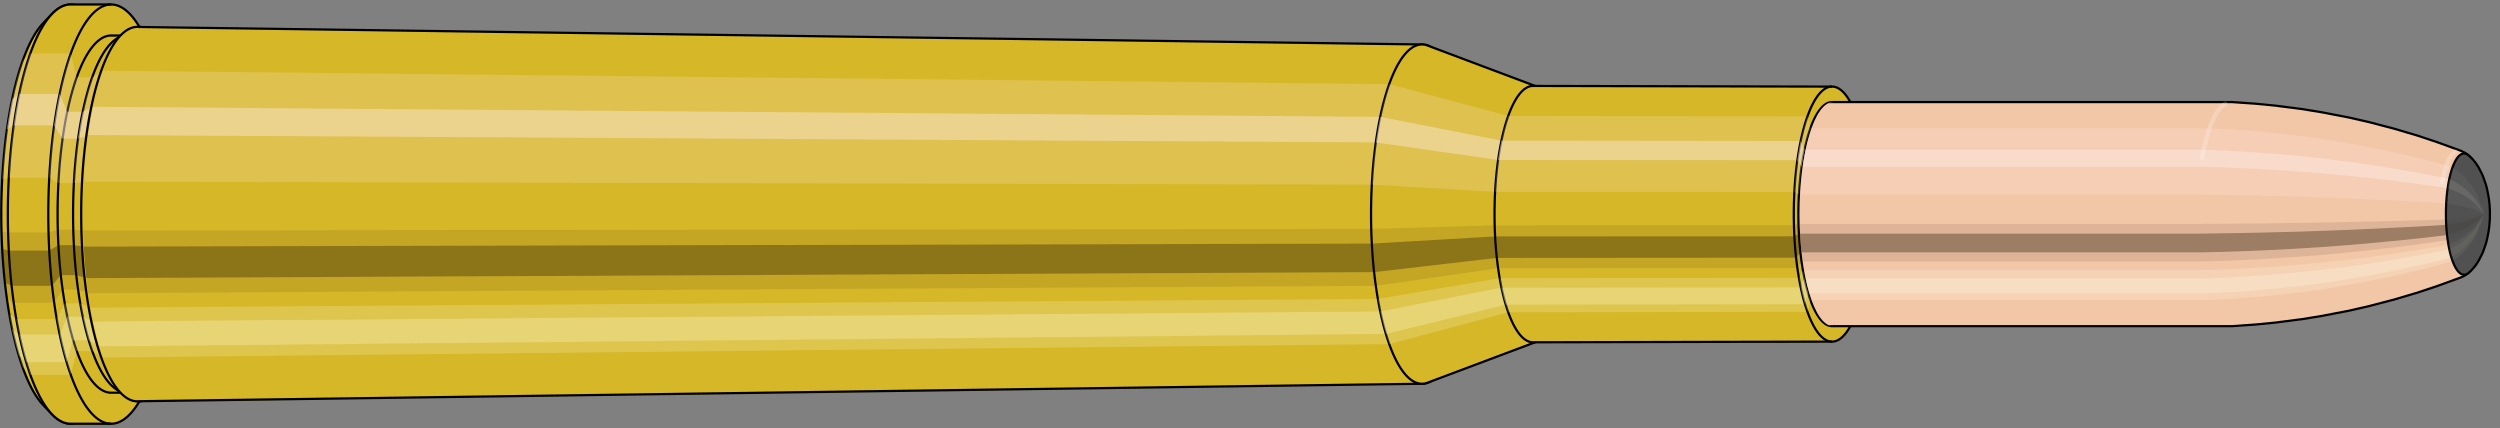 <svg viewBox="-0.548 -1.911 22.313 3.823" xmlns="http://www.w3.org/2000/svg" xmlns:xlink="http://www.w3.org/1999/xlink"><rect x="-0.548" y="-1.911" width="22.313" height="3.823" fill="#808080" stroke="none"/><defs><clipPath id="clip"><ellipse style="fill:white;stroke:none" cx="15.813"  cy="0"  rx="0.3"  ry="1"/><rect style="fill:white;" x="15.813"  y="-2"  width="100"  height="4"/></clipPath></defs><g id="calibersvg"><path style="fill:#d6b728;stroke:black;stroke-width:0.02;" d=" M -0.161 -1.706
 A 0.536 1.788 0 0 0 -0.161 1.706

 L -0.085 1.785
 A 0.561 1.871 0 1 0 -0.085 -1.785
 L -0.161 -1.706
 Z"/>
<path style="fill:#ffefef;opacity:0.2;" d=" M -0.345 -1.37
 A 0.536 1.788 0 0 0 -0.528 -0.31

 L -0.47 -0.325
 A 0.561 1.871 0 0 1 -0.278 -1.434

 L -0.345 -1.37
 Z "/>
<path style="fill:#ffefef;opacity:0.4;" d=" M -0.44 -1.026
 A 0.536 1.788 0 0 0 -0.486 -0.756

 L -0.426 -0.791
 A 0.561 1.871 0 0 1 -0.377 -1.073

 L -0.44 -1.026
 Z "/>
<path style="fill:#201000;opacity:0.1;" d=" M -0.534 0.156
 A 0.536 1.788 0 0 0 -0.528 0.31

 L -0.47 0.325
 A 0.561 1.871 0 0 1 -0.476 0.163

 L -0.534 0.156
 Z "/>
<path style="fill:#201000;opacity:0.4;" d=" M -0.528 0.31
 A 0.536 1.788 0 0 0 -0.504 0.612

 L -0.444 0.64
 A 0.561 1.871 0 0 1 -0.47 0.325

 L -0.528 0.31
 Z "/>
<path style="fill:#201000;opacity:0.1;" d=" M -0.504 0.612
 A 0.536 1.788 0 0 0 -0.486 0.756

 L -0.426 0.791
 A 0.561 1.871 0 0 1 -0.444 0.64

 L -0.504 0.612
 Z "/>
<path style="fill:#ffffe8;opacity:0.2;" d=" M -0.465 0.894
 A 0.536 1.788 0 0 0 -0.44 1.026

 L -0.377 1.073
 A 0.561 1.871 0 0 1 -0.403 0.936

 L -0.465 0.894
 Z "/>
<path style="fill:#ffffe8;opacity:0.4;" d=" M -0.44 1.026
 A 0.536 1.788 0 0 0 -0.379 1.264

 L -0.314 1.323
 A 0.561 1.871 0 0 1 -0.377 1.073

 L -0.44 1.026
 Z "/>
<path style="fill:#ffffe8;opacity:0.2;" d=" M -0.379 1.264
 A 0.536 1.788 0 0 0 -0.345 1.37

 L -0.278 1.434
 A 0.561 1.871 0 0 1 -0.314 1.323

 L -0.379 1.264
 Z "/>
<path style="fill:#d6b728;stroke:black;stroke-width:0.02;" d=" M 0.083 -1.871
 A 0.561 1.871 0 0 0 0.083 1.871

 L 0.444 1.871
 A 0.561 1.871 0 0 0 0.444 -1.871
 L 0.083 -1.871
 Z "/>
<path style="fill:#ffefef;opacity:0.2;" d=" M -0.278 -1.434
 A 0.561 1.871 0 0 0 -0.47 -0.325

 L -0.109 -0.325
 A 0.561 1.871 0 0 1 0.083 -1.434

 L -0.278 -1.434
 Z "/>
<path style="fill:#ffefef;opacity:0.4;" d=" M -0.377 -1.073
 A 0.561 1.871 0 0 0 -0.426 -0.791

 L -0.065 -0.791
 A 0.561 1.871 0 0 1 -0.016 -1.073

 L -0.377 -1.073
 Z "/>
<path style="fill:#201000;opacity:0.1;" d=" M -0.476 0.163
 A 0.561 1.871 0 0 0 -0.47 0.325

 L -0.109 0.325
 A 0.561 1.871 0 0 1 -0.116 0.163

 L -0.476 0.163
 Z "/>
<path style="fill:#201000;opacity:0.4;" d=" M -0.47 0.325
 A 0.561 1.871 0 0 0 -0.444 0.64

 L -0.084 0.64
 A 0.561 1.871 0 0 1 -0.109 0.325

 L -0.47 0.325
 Z "/>
<path style="fill:#201000;opacity:0.1;" d=" M -0.444 0.64
 A 0.561 1.871 0 0 0 -0.426 0.791

 L -0.065 0.791
 A 0.561 1.871 0 0 1 -0.084 0.64

 L -0.444 0.64
 Z "/>
<path style="fill:#ffffe8;opacity:0.2;" d=" M -0.403 0.936
 A 0.561 1.871 0 0 0 -0.377 1.073

 L -0.016 1.073
 A 0.561 1.871 0 0 1 -0.043 0.936

 L -0.403 0.936
 Z "/>
<path style="fill:#ffffe8;opacity:0.4;" d=" M -0.377 1.073
 A 0.561 1.871 0 0 0 -0.314 1.323

 L 0.047 1.323
 A 0.561 1.871 0 0 1 -0.016 1.073

 L -0.377 1.073
 Z "/>
<path style="fill:#ffffe8;opacity:0.2;" d=" M -0.314 1.323
 A 0.561 1.871 0 0 0 -0.278 1.434

 L 0.083 1.434
 A 0.561 1.871 0 0 1 0.047 1.323

 L -0.314 1.323
 Z "/>
<path style="fill:#d6b728;stroke:black;stroke-width:0.02;" d=" M 0.444 -1.594
 A 0.478 1.594 0 0 0 0.444 1.594

 L 0.582 1.594
 A 0.478 1.594 0 0 0 0.582 -1.594
 L 0.444 -1.594
 Z "/>
<path style="fill:none;stroke:black;stroke-width:0.02;" d=" M 0.444 -1.871
 A 0.561 1.871 0 0 0 0.444 1.871
"/>
<path style="fill:#ffefef;opacity:0.2;" d=" M 0.083 -1.434
 A 0.561 1.871 0 0 0 -0.109 -0.325

 L -0.027 -0.277
 L 0.111 -0.277
 A 0.478 1.594 0 0 1 0.275 -1.221

 L 0.136 -1.221
 L 0.083 -1.434
 Z "/>
<path style="fill:#ffefef;opacity:0.4;" d=" M -0.016 -1.073
 A 0.561 1.871 0 0 0 -0.065 -0.791

 L 0.01 -0.674
 L 0.149 -0.674
 A 0.478 1.594 0 0 1 0.191 -0.914

 L 0.052 -0.914
 L -0.016 -1.073
 Z "/>
<path style="fill:#201000;opacity:0.1;" d=" M -0.116 0.163
 A 0.561 1.871 0 0 0 -0.109 0.325

 L -0.027 0.277
 L 0.111 0.277
 A 0.478 1.594 0 0 1 0.106 0.139

 L -0.033 0.139
 L -0.116 0.163
 Z "/>
<path style="fill:#201000;opacity:0.4;" d=" M -0.109 0.325
 A 0.561 1.871 0 0 0 -0.084 0.64

 L -0.006 0.545
 L 0.133 0.545
 A 0.478 1.594 0 0 1 0.111 0.277

 L -0.027 0.277
 L -0.109 0.325
 Z "/>
<path style="fill:#201000;opacity:0.1;" d=" M -0.084 0.64
 A 0.561 1.871 0 0 0 -0.065 0.791

 L 0.01 0.674
 L 0.149 0.674
 A 0.478 1.594 0 0 1 0.133 0.545

 L -0.006 0.545
 L -0.084 0.64
 Z "/>
<path style="fill:#ffffe8;opacity:0.2;" d=" M -0.043 0.936
 A 0.561 1.871 0 0 0 -0.016 1.073

 L 0.052 0.914
 L 0.191 0.914
 A 0.478 1.594 0 0 1 0.168 0.797

 L 0.029 0.797
 L -0.043 0.936
 Z "/>
<path style="fill:#ffffe8;opacity:0.4;" d=" M -0.016 1.073
 A 0.561 1.871 0 0 0 0.047 1.323

 L 0.105 1.127
 L 0.244 1.127
 A 0.478 1.594 0 0 1 0.191 0.914

 L 0.052 0.914
 L -0.016 1.073
 Z "/>
<path style="fill:#ffffe8;opacity:0.2;" d=" M 0.047 1.323
 A 0.561 1.871 0 0 0 0.083 1.434

 L 0.136 1.221
 L 0.275 1.221
 A 0.478 1.594 0 0 1 0.244 1.127

 L 0.105 1.127
 L 0.047 1.323
 Z "/>
<path style="fill:#d6b728;stroke:black;stroke-width:0.02;" d=" M 0.484 -1.56
 A 0.478 1.594 0 0 0 0.484 1.56

 L 0.59 1.635
 A 0.501 1.671 0 1 0 0.59 -1.635
 L 0.484 -1.56
 Z "/>
<path style="fill:#ffefef;opacity:0.2;" d=" M 0.275 -1.221
 A 0.478 1.594 0 0 0 0.111 -0.277

 L 0.2 -0.29
 A 0.501 1.671 0 0 1 0.371 -1.28

 L 0.275 -1.221
 Z "/>
<path style="fill:#ffefef;opacity:0.4;" d=" M 0.191 -0.914
 A 0.478 1.594 0 0 0 0.149 -0.674

 L 0.239 -0.706
 A 0.501 1.671 0 0 1 0.283 -0.958

 L 0.191 -0.914
 Z "/>
<path style="fill:#201000;opacity:0.1;" d=" M 0.106 0.139
 A 0.478 1.594 0 0 0 0.111 0.277

 L 0.2 0.29
 A 0.501 1.671 0 0 1 0.194 0.146

 L 0.106 0.139
 Z "/>
<path style="fill:#201000;opacity:0.4;" d=" M 0.111 0.277
 A 0.478 1.594 0 0 0 0.133 0.545

 L 0.222 0.571
 A 0.501 1.671 0 0 1 0.2 0.29

 L 0.111 0.277
 Z "/>
<path style="fill:#201000;opacity:0.1;" d=" M 0.133 0.545
 A 0.478 1.594 0 0 0 0.149 0.674

 L 0.239 0.706
 A 0.501 1.671 0 0 1 0.222 0.571

 L 0.133 0.545
 Z "/>
<path style="fill:#ffffe8;opacity:0.2;" d=" M 0.168 0.797
 A 0.478 1.594 0 0 0 0.191 0.914

 L 0.283 0.958
 A 0.501 1.671 0 0 1 0.259 0.835

 L 0.168 0.797
 Z "/>
<path style="fill:#ffffe8;opacity:0.4;" d=" M 0.191 0.914
 A 0.478 1.594 0 0 0 0.244 1.127

 L 0.339 1.181
 A 0.501 1.671 0 0 1 0.283 0.958

 L 0.191 0.914
 Z "/>
<path style="fill:#ffffe8;opacity:0.2;" d=" M 0.244 1.127
 A 0.478 1.594 0 0 0 0.275 1.221

 L 0.371 1.28
 A 0.501 1.671 0 0 1 0.339 1.181

 L 0.244 1.127
 Z "/>
<path style="fill:#d6b728;stroke:black;stroke-width:0.02;" d=" M 0.695 -1.67
 A 0.501 1.671 0 1 0 0.695 1.67

 L 12.146 1.514
 A 0.454 1.514 0 0 0 12.146 -1.514
 L 0.695 -1.67
 Z "/>
<path style="fill:#ffefef;opacity:0.2;" d=" M 0.371 -1.28
 A 0.501 1.671 0 0 0 0.2 -0.29

 L 11.697 -0.263
 A 0.454 1.514 0 0 1 11.852 -1.16

 L 0.371 -1.28
 Z "/>
<path style="fill:#ffefef;opacity:0.4;" d=" M 0.283 -0.958
 A 0.501 1.671 0 0 0 0.239 -0.706

 L 11.732 -0.64
 A 0.454 1.514 0 0 1 11.772 -0.868

 L 0.283 -0.958
 Z "/>
<path style="fill:#201000;opacity:0.1;" d=" M 0.194 0.146
 A 0.501 1.671 0 0 0 0.2 0.29

 L 11.697 0.263
 A 0.454 1.514 0 0 1 11.691 0.132

 L 0.194 0.146
 Z "/>
<path style="fill:#201000;opacity:0.4;" d=" M 0.2 0.29
 A 0.501 1.671 0 0 0 0.222 0.571

 L 11.717 0.518
 A 0.454 1.514 0 0 1 11.697 0.263

 L 0.2 0.29
 Z "/>
<path style="fill:#201000;opacity:0.1;" d=" M 0.222 0.571
 A 0.501 1.671 0 0 0 0.239 0.706

 L 11.732 0.64
 A 0.454 1.514 0 0 1 11.717 0.518

 L 0.222 0.571
 Z "/>
<path style="fill:#ffffe8;opacity:0.2;" d=" M 0.259 0.835
 A 0.501 1.671 0 0 0 0.283 0.958

 L 11.772 0.868
 A 0.454 1.514 0 0 1 11.75 0.757

 L 0.259 0.835
 Z "/>
<path style="fill:#ffffe8;opacity:0.4;" d=" M 0.283 0.958
 A 0.501 1.671 0 0 0 0.339 1.181

 L 11.823 1.07
 A 0.454 1.514 0 0 1 11.772 0.868

 L 0.283 0.958
 Z "/>
<path style="fill:#ffffe8;opacity:0.2;" d=" M 0.339 1.181
 A 0.501 1.671 0 0 0 0.371 1.28

 L 11.852 1.16
 A 0.454 1.514 0 0 1 11.823 1.07

 L 0.339 1.181
 Z "/>
<path style="fill:#d6b728;stroke:black;stroke-width:0.02;" d=" M 12.195 -1.504
 A 0.454 1.514 0 1 0 12.195 1.504

 L 13.172 1.137
 A 0.343 1.144 0 0 0 13.172 -1.137
 L 12.195 -1.504
 Z "/>
<path style="fill:#ffefef;opacity:0.2;" d=" M 11.852 -1.16
 A 0.454 1.514 0 0 0 11.697 -0.263

 L 12.796 -0.199
 A 0.343 1.144 0 0 1 12.913 -0.876

 L 11.852 -1.16
 Z "/>
<path style="fill:#ffefef;opacity:0.4;" d=" M 11.772 -0.868
 A 0.454 1.514 0 0 0 11.732 -0.64

 L 12.823 -0.483
 A 0.343 1.144 0 0 1 12.852 -0.656

 L 11.772 -0.868
 Z "/>
<path style="fill:#201000;opacity:0.1;" d=" M 11.691 0.132
 A 0.454 1.514 0 0 0 11.697 0.263

 L 12.796 0.199
 A 0.343 1.144 0 0 1 12.792 0.1

 L 11.691 0.132
 Z "/>
<path style="fill:#201000;opacity:0.4;" d=" M 11.697 0.263
 A 0.454 1.514 0 0 0 11.717 0.518

 L 12.811 0.391
 A 0.343 1.144 0 0 1 12.796 0.199

 L 11.697 0.263
 Z "/>
<path style="fill:#201000;opacity:0.1;" d=" M 11.717 0.518
 A 0.454 1.514 0 0 0 11.732 0.64

 L 12.823 0.483
 A 0.343 1.144 0 0 1 12.811 0.391

 L 11.717 0.518
 Z "/>
<path style="fill:#ffffe8;opacity:0.2;" d=" M 11.75 0.757
 A 0.454 1.514 0 0 0 11.772 0.868

 L 12.852 0.656
 A 0.343 1.144 0 0 1 12.836 0.572

 L 11.75 0.757
 Z "/>
<path style="fill:#ffffe8;opacity:0.4;" d=" M 11.772 0.868
 A 0.454 1.514 0 0 0 11.823 1.07

 L 12.891 0.809
 A 0.343 1.144 0 0 1 12.852 0.656

 L 11.772 0.868
 Z "/>
<path style="fill:#ffffe8;opacity:0.2;" d=" M 11.823 1.07
 A 0.454 1.514 0 0 0 11.852 1.16

 L 12.913 0.876
 A 0.343 1.144 0 0 1 12.891 0.809

 L 11.823 1.07
 Z "/>
<path style="fill:#d6b728;stroke:black;stroke-width:0.02;" d=" M 13.134 -1.144
 A 0.343 1.144 0 1 0 13.134 1.144

 L 15.804 1.138
 A 0.341 1.138 0 0 0 15.804 -1.138
 L 13.134 -1.144
 Z "/>
<path style="fill:#ffefef;opacity:0.2;" d=" M 12.913 -0.876
 A 0.343 1.144 0 0 0 12.796 -0.199

 L 15.467 -0.198
 A 0.341 1.138 0 0 1 15.584 -0.872

 L 12.913 -0.876
 Z "/>
<path style="fill:#ffefef;opacity:0.4;" d=" M 12.852 -0.656
 A 0.343 1.144 0 0 0 12.823 -0.483

 L 15.494 -0.481
 A 0.341 1.138 0 0 1 15.524 -0.653

 L 12.852 -0.656
 Z "/>
<path style="fill:#201000;opacity:0.1;" d=" M 12.792 0.1
 A 0.343 1.144 0 0 0 12.796 0.199

 L 15.467 0.198
 A 0.341 1.138 0 0 1 15.463 0.099

 L 12.792 0.1
 Z "/>
<path style="fill:#201000;opacity:0.4;" d=" M 12.796 0.199
 A 0.343 1.144 0 0 0 12.811 0.391

 L 15.483 0.389
 A 0.341 1.138 0 0 1 15.467 0.198

 L 12.796 0.199
 Z "/>
<path style="fill:#201000;opacity:0.1;" d=" M 12.811 0.391
 A 0.343 1.144 0 0 0 12.823 0.483

 L 15.494 0.481
 A 0.341 1.138 0 0 1 15.483 0.389

 L 12.811 0.391
 Z "/>
<path style="fill:#ffffe8;opacity:0.2;" d=" M 12.836 0.572
 A 0.343 1.144 0 0 0 12.852 0.656

 L 15.524 0.653
 A 0.341 1.138 0 0 1 15.508 0.569

 L 12.836 0.572
 Z "/>
<path style="fill:#ffffe8;opacity:0.4;" d=" M 12.852 0.656
 A 0.343 1.144 0 0 0 12.891 0.809

 L 15.562 0.805
 A 0.341 1.138 0 0 1 15.524 0.653

 L 12.852 0.656
 Z "/>
<path style="fill:#ffffe8;opacity:0.2;" d=" M 12.891 0.809
 A 0.343 1.144 0 0 0 12.913 0.876

 L 15.584 0.872
 A 0.341 1.138 0 0 1 15.562 0.805

 L 12.891 0.809
 Z "/>
<ellipse style="fill:black;opacity:0.7;" cx="15.803"  cy="0"  rx="0.3"  ry="1"/>
<path style="fill:none;stroke:black;stroke-width:0.02" d=" M 15.803 1
 A 0.3 1 0 0 0 15.803 -1
"/>
<path style="fill:none;stroke:black;stroke-width:0.02;" d=" M 15.803 -1.138
 A 0.341 1.138 0 0 0 15.803 1.138
"/>
<path style="fill:none;stroke:black;stroke-width:0.02;" d=" M 15.803 -1
 A 0.3 1 0 0 0 15.803 1
"/>
<path style="fill:#ffefef;opacity:0.2;" d=" M 15.584 -0.872
 A 0.341 1.138 0 0 0 15.467 -0.198

 L 15.508 -0.174
 A 0.3 1 0 0 1 15.611 -0.766

 L 15.584 -0.872
 Z "/>
<path style="fill:#ffefef;opacity:0.4;" d=" M 15.524 -0.653
 A 0.341 1.138 0 0 0 15.494 -0.481

 L 15.532 -0.423
 A 0.3 1 0 0 1 15.558 -0.574

 L 15.524 -0.653
 Z "/>
<path style="fill:#201000;opacity:0.1;" d=" M 15.463 0.099
 A 0.341 1.138 0 0 0 15.467 0.198

 L 15.508 0.174
 A 0.3 1 0 0 1 15.505 0.087

 L 15.463 0.099
 Z "/>
<path style="fill:#201000;opacity:0.4;" d=" M 15.467 0.198
 A 0.341 1.138 0 0 0 15.483 0.389

 L 15.522 0.342
 A 0.3 1 0 0 1 15.508 0.174

 L 15.467 0.198
 Z "/>
<path style="fill:#201000;opacity:0.1;" d=" M 15.483 0.389
 A 0.341 1.138 0 0 0 15.494 0.481

 L 15.532 0.423
 A 0.3 1 0 0 1 15.522 0.342

 L 15.483 0.389
 Z "/>
<path style="fill:#ffffe8;opacity:0.2;" d=" M 15.508 0.569
 A 0.341 1.138 0 0 0 15.524 0.653

 L 15.558 0.574
 A 0.3 1 0 0 1 15.544 0.5

 L 15.508 0.569
 Z "/>
<path style="fill:#ffffe8;opacity:0.4;" d=" M 15.524 0.653
 A 0.341 1.138 0 0 0 15.562 0.805

 L 15.591 0.707
 A 0.3 1 0 0 1 15.558 0.574

 L 15.524 0.653
 Z "/>
<path style="fill:#ffffe8;opacity:0.2;" d=" M 15.562 0.805
 A 0.341 1.138 0 0 0 15.584 0.872

 L 15.611 0.766
 A 0.3 1 0 0 1 15.591 0.707

 L 15.562 0.805
 Z "/>
</g><g clip-path="url(#clip)"><g id="bulletsvg" transform="translate(13.75 0)"><path style="fill:#f2c7a7;stroke:black;stroke-width:0.02;" d=" M -0.091 -0.74
 A 0.24 0.8 0 0 0 -0.091 0.74

 L 0.043 0.925
 A 0.3 1 0 1 0 0.043 -0.925
 L -0.091 -0.74
 Z"/>
<path style="fill:#ffefef;opacity:0.2;" d=" M -0.154 -0.613
 A 0.24 0.8 0 0 0 -0.236 -0.139

 L -0.138 -0.174
 A 0.3 1 0 0 1 -0.035 -0.766

 L -0.154 -0.613
 Z "/>
<path style="fill:#ffefef;opacity:0.4;" d=" M -0.197 -0.459
 A 0.24 0.8 0 0 0 -0.217 -0.338

 L -0.114 -0.423
 A 0.3 1 0 0 1 -0.088 -0.574

 L -0.197 -0.459
 Z "/>
<path style="fill:#201000;opacity:0.1;" d=" M -0.239 0.07
 A 0.24 0.8 0 0 0 -0.236 0.139

 L -0.138 0.174
 A 0.3 1 0 0 1 -0.141 0.087

 L -0.239 0.07
 Z "/>
<path style="fill:#201000;opacity:0.4;" d=" M -0.236 0.139
 A 0.24 0.8 0 0 0 -0.226 0.274

 L -0.124 0.342
 A 0.3 1 0 0 1 -0.138 0.174

 L -0.236 0.139
 Z "/>
<path style="fill:#201000;opacity:0.1;" d=" M -0.226 0.274
 A 0.24 0.8 0 0 0 -0.217 0.338

 L -0.114 0.423
 A 0.3 1 0 0 1 -0.124 0.342

 L -0.226 0.274
 Z "/>
<path style="fill:#ffffe8;opacity:0.2;" d=" M -0.208 0.4
 A 0.24 0.8 0 0 0 -0.197 0.459

 L -0.088 0.574
 A 0.3 1 0 0 1 -0.102 0.5

 L -0.208 0.4
 Z "/>
<path style="fill:#ffffe8;opacity:0.4;" d=" M -0.197 0.459
 A 0.24 0.8 0 0 0 -0.17 0.566

 L -0.055 0.707
 A 0.3 1 0 0 1 -0.088 0.574

 L -0.197 0.459
 Z "/>
<path style="fill:#ffffe8;opacity:0.2;" d=" M -0.17 0.566
 A 0.24 0.8 0 0 0 -0.154 0.613

 L -0.035 0.766
 A 0.3 1 0 0 1 -0.055 0.707

 L -0.17 0.566
 Z "/>
<path style="fill:#f2c7a7;stroke:black;stroke-width:0.02;" d=" M 0.158 -1
 A 0.3 1 0 0 0 0.158 1

 L 5.615 1
 A 0.3 1 0 0 0 5.622 1
 L 5.825 0.986
 A 0.296 0.986 0 0 0 5.827 0.986
 L 6.03 0.966
 A 0.29 0.966 0 0 0 6.033 0.965
 L 6.236 0.939
 A 0.282 0.94 0 0 0 6.239 0.939
 L 6.441 0.906
 A 0.272 0.907 0 0 0 6.444 0.905
 L 6.646 0.866
 A 0.26 0.868 0 0 0 6.649 0.866
 L 6.851 0.82
 A 0.246 0.822 0 0 0 6.854 0.819
 L 7.056 0.766
 A 0.231 0.769 0 0 0 7.058 0.766
 L 7.26 0.706
 A 0.213 0.709 0 0 0 7.262 0.706
 L 7.463 0.639
 A 0.193 0.642 0 0 0 7.465 0.638
 L 7.666 0.565
 A 0.17 0.568 0 0 0 7.672 0.562
 L 7.694 0.552
 A 0.167 0.557 0 0 0 7.704 0.546
 L 7.725 0.531
 A 0.163 0.542 0 0 0 7.731 0.527
 L 7.732 0.526
 A 0.162 0.541 0 0 0 7.732 -0.526
 L 7.731 -0.527
 A 0.163 0.542 0 0 0 7.725 -0.531
 L 7.704 -0.546
 A 0.167 0.557 0 0 0 7.694 -0.552
 L 7.672 -0.562
 A 0.17 0.568 0 0 0 7.666 -0.565
 L 7.465 -0.638
 A 0.193 0.642 0 0 0 7.463 -0.639
 L 7.262 -0.706
 A 0.213 0.709 0 0 0 7.26 -0.706
 L 7.058 -0.766
 A 0.231 0.769 0 0 0 7.056 -0.766
 L 6.854 -0.819
 A 0.246 0.822 0 0 0 6.851 -0.82
 L 6.649 -0.866
 A 0.26 0.868 0 0 0 6.646 -0.866
 L 6.444 -0.905
 A 0.272 0.907 0 0 0 6.441 -0.906
 L 6.239 -0.939
 A 0.282 0.94 0 0 0 6.236 -0.939
 L 6.033 -0.965
 A 0.29 0.966 0 0 0 6.03 -0.966
 L 5.827 -0.986
 A 0.296 0.986 0 0 0 5.825 -0.986
 L 5.622 -1
 A 0.3 1 0 0 0 5.615 -1
 L 0.158 -1
 Z "/>
<path style="fill:#ffefef;opacity:0.2;" d=" M -0.035 -0.766
 A 0.3 1 0 0 0 -0.138 -0.174

 L 5.32 -0.174
 L 5.527 -0.171
 L 5.736 -0.168
 L 5.947 -0.163
 L 6.16 -0.158
 L 6.375 -0.151
 L 6.592 -0.143
 L 6.811 -0.134
 L 7.032 -0.123
 L 7.254 -0.112
 L 7.479 -0.099
 L 7.506 -0.097
 L 7.533 -0.094
 L 7.535 -0.094
 A 0.162 0.541 0 0 1 7.59 -0.414

 L 7.588 -0.415
 L 7.563 -0.427
 L 7.538 -0.435
 L 7.32 -0.492
 L 7.104 -0.543
 L 6.889 -0.589
 L 6.676 -0.629
 L 6.464 -0.665
 L 6.253 -0.695
 L 6.044 -0.72
 L 5.835 -0.74
 L 5.628 -0.755
 L 5.423 -0.766
 L -0.035 -0.766
 Z "/>
<path style="fill:#ffefef;opacity:0.4;" d=" M -0.088 -0.574
 A 0.3 1 0 0 0 -0.114 -0.423

 L 5.343 -0.423
 L 5.551 -0.417
 L 5.759 -0.408
 L 5.97 -0.397
 L 6.182 -0.383
 L 6.396 -0.367
 L 6.611 -0.347
 L 6.829 -0.325
 L 7.048 -0.3
 L 7.269 -0.272
 L 7.493 -0.24
 L 7.519 -0.235
 L 7.546 -0.229
 L 7.548 -0.229
 A 0.162 0.541 0 0 1 7.562 -0.31

 L 7.56 -0.311
 L 7.533 -0.32
 L 7.508 -0.326
 L 7.286 -0.368
 L 7.067 -0.407
 L 6.849 -0.441
 L 6.633 -0.471
 L 6.418 -0.498
 L 6.205 -0.52
 L 5.994 -0.539
 L 5.784 -0.554
 L 5.576 -0.566
 L 5.37 -0.574
 L -0.088 -0.574
 Z "/>
<path style="fill:#201000;opacity:0.1;" d=" M -0.141 0.087
 A 0.3 1 0 0 0 -0.138 0.174

 L 5.32 0.174
 L 5.527 0.171
 L 5.736 0.168
 L 5.947 0.163
 L 6.16 0.158
 L 6.375 0.151
 L 6.592 0.143
 L 6.811 0.134
 L 7.032 0.123
 L 7.254 0.112
 L 7.479 0.099
 L 7.506 0.097
 L 7.533 0.094
 L 7.535 0.094
 A 0.162 0.541 0 0 1 7.533 0.047

 L 7.531 0.047
 L 7.504 0.049
 L 7.478 0.05
 L 7.252 0.056
 L 7.029 0.062
 L 6.808 0.067
 L 6.589 0.072
 L 6.372 0.076
 L 6.157 0.079
 L 5.944 0.082
 L 5.733 0.084
 L 5.524 0.086
 L 5.317 0.087
 L -0.141 0.087
 Z "/>
<path style="fill:#201000;opacity:0.4;" d=" M -0.138 0.174
 A 0.3 1 0 0 0 -0.124 0.342

 L 5.333 0.342
 L 5.541 0.337
 L 5.75 0.33
 L 5.96 0.321
 L 6.173 0.31
 L 6.387 0.297
 L 6.603 0.281
 L 6.821 0.263
 L 7.041 0.242
 L 7.263 0.22
 L 7.487 0.194
 L 7.513 0.191
 L 7.54 0.185
 L 7.542 0.185
 A 0.162 0.541 0 0 1 7.535 0.094

 L 7.533 0.094
 L 7.506 0.097
 L 7.479 0.099
 L 7.254 0.112
 L 7.032 0.123
 L 6.811 0.134
 L 6.592 0.143
 L 6.375 0.151
 L 6.16 0.158
 L 5.947 0.163
 L 5.736 0.168
 L 5.527 0.171
 L 5.32 0.174
 L -0.138 0.174
 Z "/>
<path style="fill:#201000;opacity:0.1;" d=" M -0.124 0.342
 A 0.3 1 0 0 0 -0.114 0.423

 L 5.343 0.423
 L 5.551 0.417
 L 5.759 0.408
 L 5.97 0.397
 L 6.182 0.383
 L 6.396 0.367
 L 6.611 0.347
 L 6.829 0.325
 L 7.048 0.3
 L 7.269 0.272
 L 7.493 0.24
 L 7.519 0.235
 L 7.546 0.229
 L 7.548 0.229
 A 0.162 0.541 0 0 1 7.542 0.185

 L 7.54 0.185
 L 7.513 0.191
 L 7.487 0.194
 L 7.263 0.22
 L 7.041 0.242
 L 6.821 0.263
 L 6.603 0.281
 L 6.387 0.297
 L 6.173 0.31
 L 5.96 0.321
 L 5.75 0.33
 L 5.541 0.337
 L 5.333 0.342
 L -0.124 0.342
 Z "/>
<path style="fill:#ffffe8;opacity:0.2;" d=" M -0.102 0.5
 A 0.3 1 0 0 0 -0.088 0.574

 L 5.37 0.574
 L 5.576 0.566
 L 5.784 0.554
 L 5.994 0.539
 L 6.205 0.52
 L 6.418 0.498
 L 6.633 0.471
 L 6.849 0.441
 L 7.067 0.407
 L 7.286 0.368
 L 7.508 0.326
 L 7.533 0.32
 L 7.56 0.311
 L 7.562 0.31
 A 0.162 0.541 0 0 1 7.554 0.27

 L 7.552 0.271
 L 7.525 0.279
 L 7.5 0.284
 L 7.277 0.321
 L 7.057 0.355
 L 6.838 0.384
 L 6.621 0.411
 L 6.406 0.434
 L 6.193 0.454
 L 5.981 0.47
 L 5.771 0.483
 L 5.562 0.493
 L 5.356 0.5
 L -0.102 0.5
 Z "/>
<path style="fill:#ffffe8;opacity:0.4;" d=" M -0.088 0.574
 A 0.3 1 0 0 0 -0.055 0.707

 L 5.403 0.707
 L 5.609 0.697
 L 5.817 0.683
 L 6.026 0.664
 L 6.236 0.641
 L 6.447 0.614
 L 6.66 0.581
 L 6.875 0.544
 L 7.091 0.501
 L 7.308 0.454
 L 7.527 0.402
 L 7.552 0.394
 L 7.578 0.383
 L 7.58 0.383
 A 0.162 0.541 0 0 1 7.562 0.31

 L 7.56 0.311
 L 7.533 0.32
 L 7.508 0.326
 L 7.286 0.368
 L 7.067 0.407
 L 6.849 0.441
 L 6.633 0.471
 L 6.418 0.498
 L 6.205 0.52
 L 5.994 0.539
 L 5.784 0.554
 L 5.576 0.566
 L 5.37 0.574
 L -0.088 0.574
 Z "/>
<path style="fill:#ffffe8;opacity:0.2;" d=" M -0.055 0.707
 A 0.3 1 0 0 0 -0.035 0.766

 L 5.423 0.766
 L 5.628 0.755
 L 5.835 0.74
 L 6.044 0.72
 L 6.253 0.695
 L 6.464 0.665
 L 6.676 0.629
 L 6.889 0.589
 L 7.104 0.543
 L 7.32 0.492
 L 7.538 0.435
 L 7.563 0.427
 L 7.588 0.415
 L 7.59 0.414
 A 0.162 0.541 0 0 1 7.58 0.383

 L 7.578 0.383
 L 7.552 0.394
 L 7.527 0.402
 L 7.308 0.454
 L 7.091 0.501
 L 6.875 0.544
 L 6.66 0.581
 L 6.447 0.614
 L 6.236 0.641
 L 6.026 0.664
 L 5.817 0.683
 L 5.609 0.697
 L 5.403 0.707
 L -0.055 0.707
 Z "/>
<path style="fill:#515151;stroke:black;stroke-width:0.02;" d=" M 7.737 -0.522
 A 0.162 0.541 0 1 0 7.737 0.522

 L 7.757 0.504
 A 0.157 0.522 0 0 0 7.768 0.493
 L 7.788 0.469
 A 0.149 0.497 0 0 0 7.8 0.454
 L 7.819 0.425
 A 0.14 0.466 0 0 0 7.832 0.402
 L 7.849 0.368
 A 0.128 0.427 0 0 0 7.866 0.33
 L 7.879 0.293
 A 0.114 0.379 0 0 0 7.901 0.217
 L 7.908 0.181
 A 0.095 0.317 0 0 0 7.908 -0.181
 L 7.901 -0.217
 A 0.114 0.379 0 0 0 7.879 -0.293
 L 7.866 -0.33
 A 0.128 0.427 0 0 0 7.849 -0.368
 L 7.832 -0.402
 A 0.14 0.466 0 0 0 7.819 -0.425
 L 7.8 -0.454
 A 0.149 0.497 0 0 0 7.788 -0.469
 L 7.768 -0.493
 A 0.157 0.522 0 0 0 7.757 -0.504
 L 7.737 -0.522
 Z "/>
<path style="fill:#ffefef;opacity:0.047;" d=" M 7.59 -0.414
 A 0.162 0.541 0 0 0 7.535 -0.094

 L 7.562 -0.091
 L 7.592 -0.086
 L 7.624 -0.081
 L 7.658 -0.074
 L 7.695 -0.066
 L 7.737 -0.055
 A 0.095 0.317 0 0 1 7.769 -0.242

 L 7.734 -0.29
 L 7.702 -0.327
 L 7.672 -0.357
 L 7.643 -0.381
 L 7.615 -0.4
 L 7.59 -0.414
 Z "/>
<path style="fill:#ffefef;opacity:0.094;" d=" M 7.562 -0.31
 A 0.162 0.541 0 0 0 7.548 -0.229

 L 7.574 -0.221
 L 7.604 -0.21
 L 7.635 -0.197
 L 7.668 -0.181
 L 7.704 -0.16
 L 7.744 -0.134
 A 0.095 0.317 0 0 1 7.752 -0.182

 L 7.714 -0.217
 L 7.679 -0.245
 L 7.647 -0.267
 L 7.617 -0.285
 L 7.588 -0.3
 L 7.562 -0.31
 Z "/>
<path style="fill:#201000;opacity:0.024;" d=" M 7.533 0.047
 A 0.162 0.541 0 0 0 7.535 0.094

 L 7.562 0.091
 L 7.592 0.086
 L 7.624 0.081
 L 7.658 0.074
 L 7.695 0.066
 L 7.737 0.055
 A 0.095 0.317 0 0 1 7.736 0.028

 L 7.694 0.033
 L 7.657 0.037
 L 7.622 0.041
 L 7.59 0.043
 L 7.56 0.045
 L 7.533 0.047
 Z "/>
<path style="fill:#201000;opacity:0.094;" d=" M 7.535 0.094
 A 0.162 0.541 0 0 0 7.542 0.185

 L 7.569 0.179
 L 7.599 0.17
 L 7.63 0.159
 L 7.664 0.146
 L 7.7 0.13
 L 7.741 0.108
 A 0.095 0.317 0 0 1 7.737 0.055

 L 7.695 0.066
 L 7.658 0.074
 L 7.624 0.081
 L 7.592 0.086
 L 7.562 0.091
 L 7.535 0.094
 Z "/>
<path style="fill:#201000;opacity:0.024;" d=" M 7.542 0.185
 A 0.162 0.541 0 0 0 7.548 0.229

 L 7.574 0.221
 L 7.604 0.21
 L 7.635 0.197
 L 7.668 0.181
 L 7.704 0.16
 L 7.744 0.134
 A 0.095 0.317 0 0 1 7.741 0.108

 L 7.7 0.13
 L 7.664 0.146
 L 7.63 0.159
 L 7.599 0.17
 L 7.569 0.179
 L 7.542 0.185
 Z "/>
<path style="fill:#ffffe8;opacity:0.047;" d=" M 7.554 0.27
 A 0.162 0.541 0 0 0 7.562 0.31

 L 7.588 0.3
 L 7.617 0.285
 L 7.647 0.267
 L 7.679 0.245
 L 7.714 0.217
 L 7.752 0.182
 A 0.095 0.317 0 0 1 7.748 0.158

 L 7.709 0.19
 L 7.673 0.214
 L 7.641 0.233
 L 7.61 0.249
 L 7.58 0.261
 L 7.554 0.27
 Z "/>
<path style="fill:#ffffe8;opacity:0.094;" d=" M 7.562 0.31
 A 0.162 0.541 0 0 0 7.58 0.383

 L 7.605 0.369
 L 7.633 0.352
 L 7.663 0.33
 L 7.694 0.302
 L 7.727 0.268
 L 7.763 0.224
 A 0.095 0.317 0 0 1 7.752 0.182

 L 7.714 0.217
 L 7.679 0.245
 L 7.647 0.267
 L 7.617 0.285
 L 7.588 0.3
 L 7.562 0.31
 Z "/>
<path style="fill:#ffffe8;opacity:0.047;" d=" M 7.58 0.383
 A 0.162 0.541 0 0 0 7.59 0.414

 L 7.615 0.4
 L 7.643 0.381
 L 7.672 0.357
 L 7.702 0.327
 L 7.734 0.29
 L 7.769 0.242
 A 0.095 0.317 0 0 1 7.763 0.224

 L 7.727 0.268
 L 7.694 0.302
 L 7.663 0.33
 L 7.633 0.352
 L 7.605 0.369
 L 7.58 0.383
 Z "/>
<path style="fill:#ffefef;opacity:0.047;" d=" M 7.769 -0.242
 A 0.095 0.317 0 0 0 7.737 -0.055

 L 7.785 -0.04
 L 7.876 0
 A 0 0 0 0 1 7.876 0

 L 7.809 -0.175
 L 7.769 -0.242
 Z "/>
<path style="fill:#ffefef;opacity:0.094;" d=" M 7.752 -0.182
 A 0.095 0.317 0 0 0 7.744 -0.134

 L 7.791 -0.097
 L 7.876 0
 A 0 0 0 0 1 7.876 0

 L 7.797 -0.131
 L 7.752 -0.182
 Z "/>
<path style="fill:#201000;opacity:0.024;" d=" M 7.736 0.028
 A 0.095 0.317 0 0 0 7.737 0.055

 L 7.785 0.04
 L 7.876 0
 A 0 0 0 0 1 7.876 0

 L 7.785 0.02
 L 7.736 0.028
 Z "/>
<path style="fill:#201000;opacity:0.094;" d=" M 7.737 0.055
 A 0.095 0.317 0 0 0 7.741 0.108

 L 7.788 0.078
 L 7.876 0
 A 0 0 0 0 1 7.876 0

 L 7.785 0.04
 L 7.737 0.055
 Z "/>
<path style="fill:#201000;opacity:0.024;" d=" M 7.741 0.108
 A 0.095 0.317 0 0 0 7.744 0.134

 L 7.791 0.097
 L 7.876 0
 A 0 0 0 0 1 7.876 0

 L 7.788 0.078
 L 7.741 0.108
 Z "/>
<path style="fill:#ffffe8;opacity:0.047;" d=" M 7.748 0.158
 A 0.095 0.317 0 0 0 7.752 0.182

 L 7.797 0.131
 L 7.876 0
 A 0 0 0 0 1 7.876 0

 L 7.793 0.114
 L 7.748 0.158
 Z "/>
<path style="fill:#ffffe8;opacity:0.094;" d=" M 7.752 0.182
 A 0.095 0.317 0 0 0 7.763 0.224

 L 7.804 0.162
 L 7.876 0
 A 0 0 0 0 1 7.876 0

 L 7.797 0.131
 L 7.752 0.182
 Z "/>
<path style="fill:#ffffe8;opacity:0.047;" d=" M 7.763 0.224
 A 0.095 0.317 0 0 0 7.769 0.242

 L 7.809 0.175
 L 7.876 0
 A 0 0 0 0 1 7.876 0

 L 7.804 0.162
 L 7.763 0.224
 Z "/>
<path style="fill:none;stroke:white;stroke-width:0.04;opacity:0.2;stroke-linecap:round" d=" M 5.563 -0.985
 A 0.3 1 0 0 0 5.356 -0.5
"/>
<path style="fill:none;stroke:white;stroke-width:0.04;opacity:0.2;stroke-linecap:round" d=" M 7.618 -0.559
 A 0.17 0.568 0 0 0 7.5 -0.284
"/>
</g></g></svg>